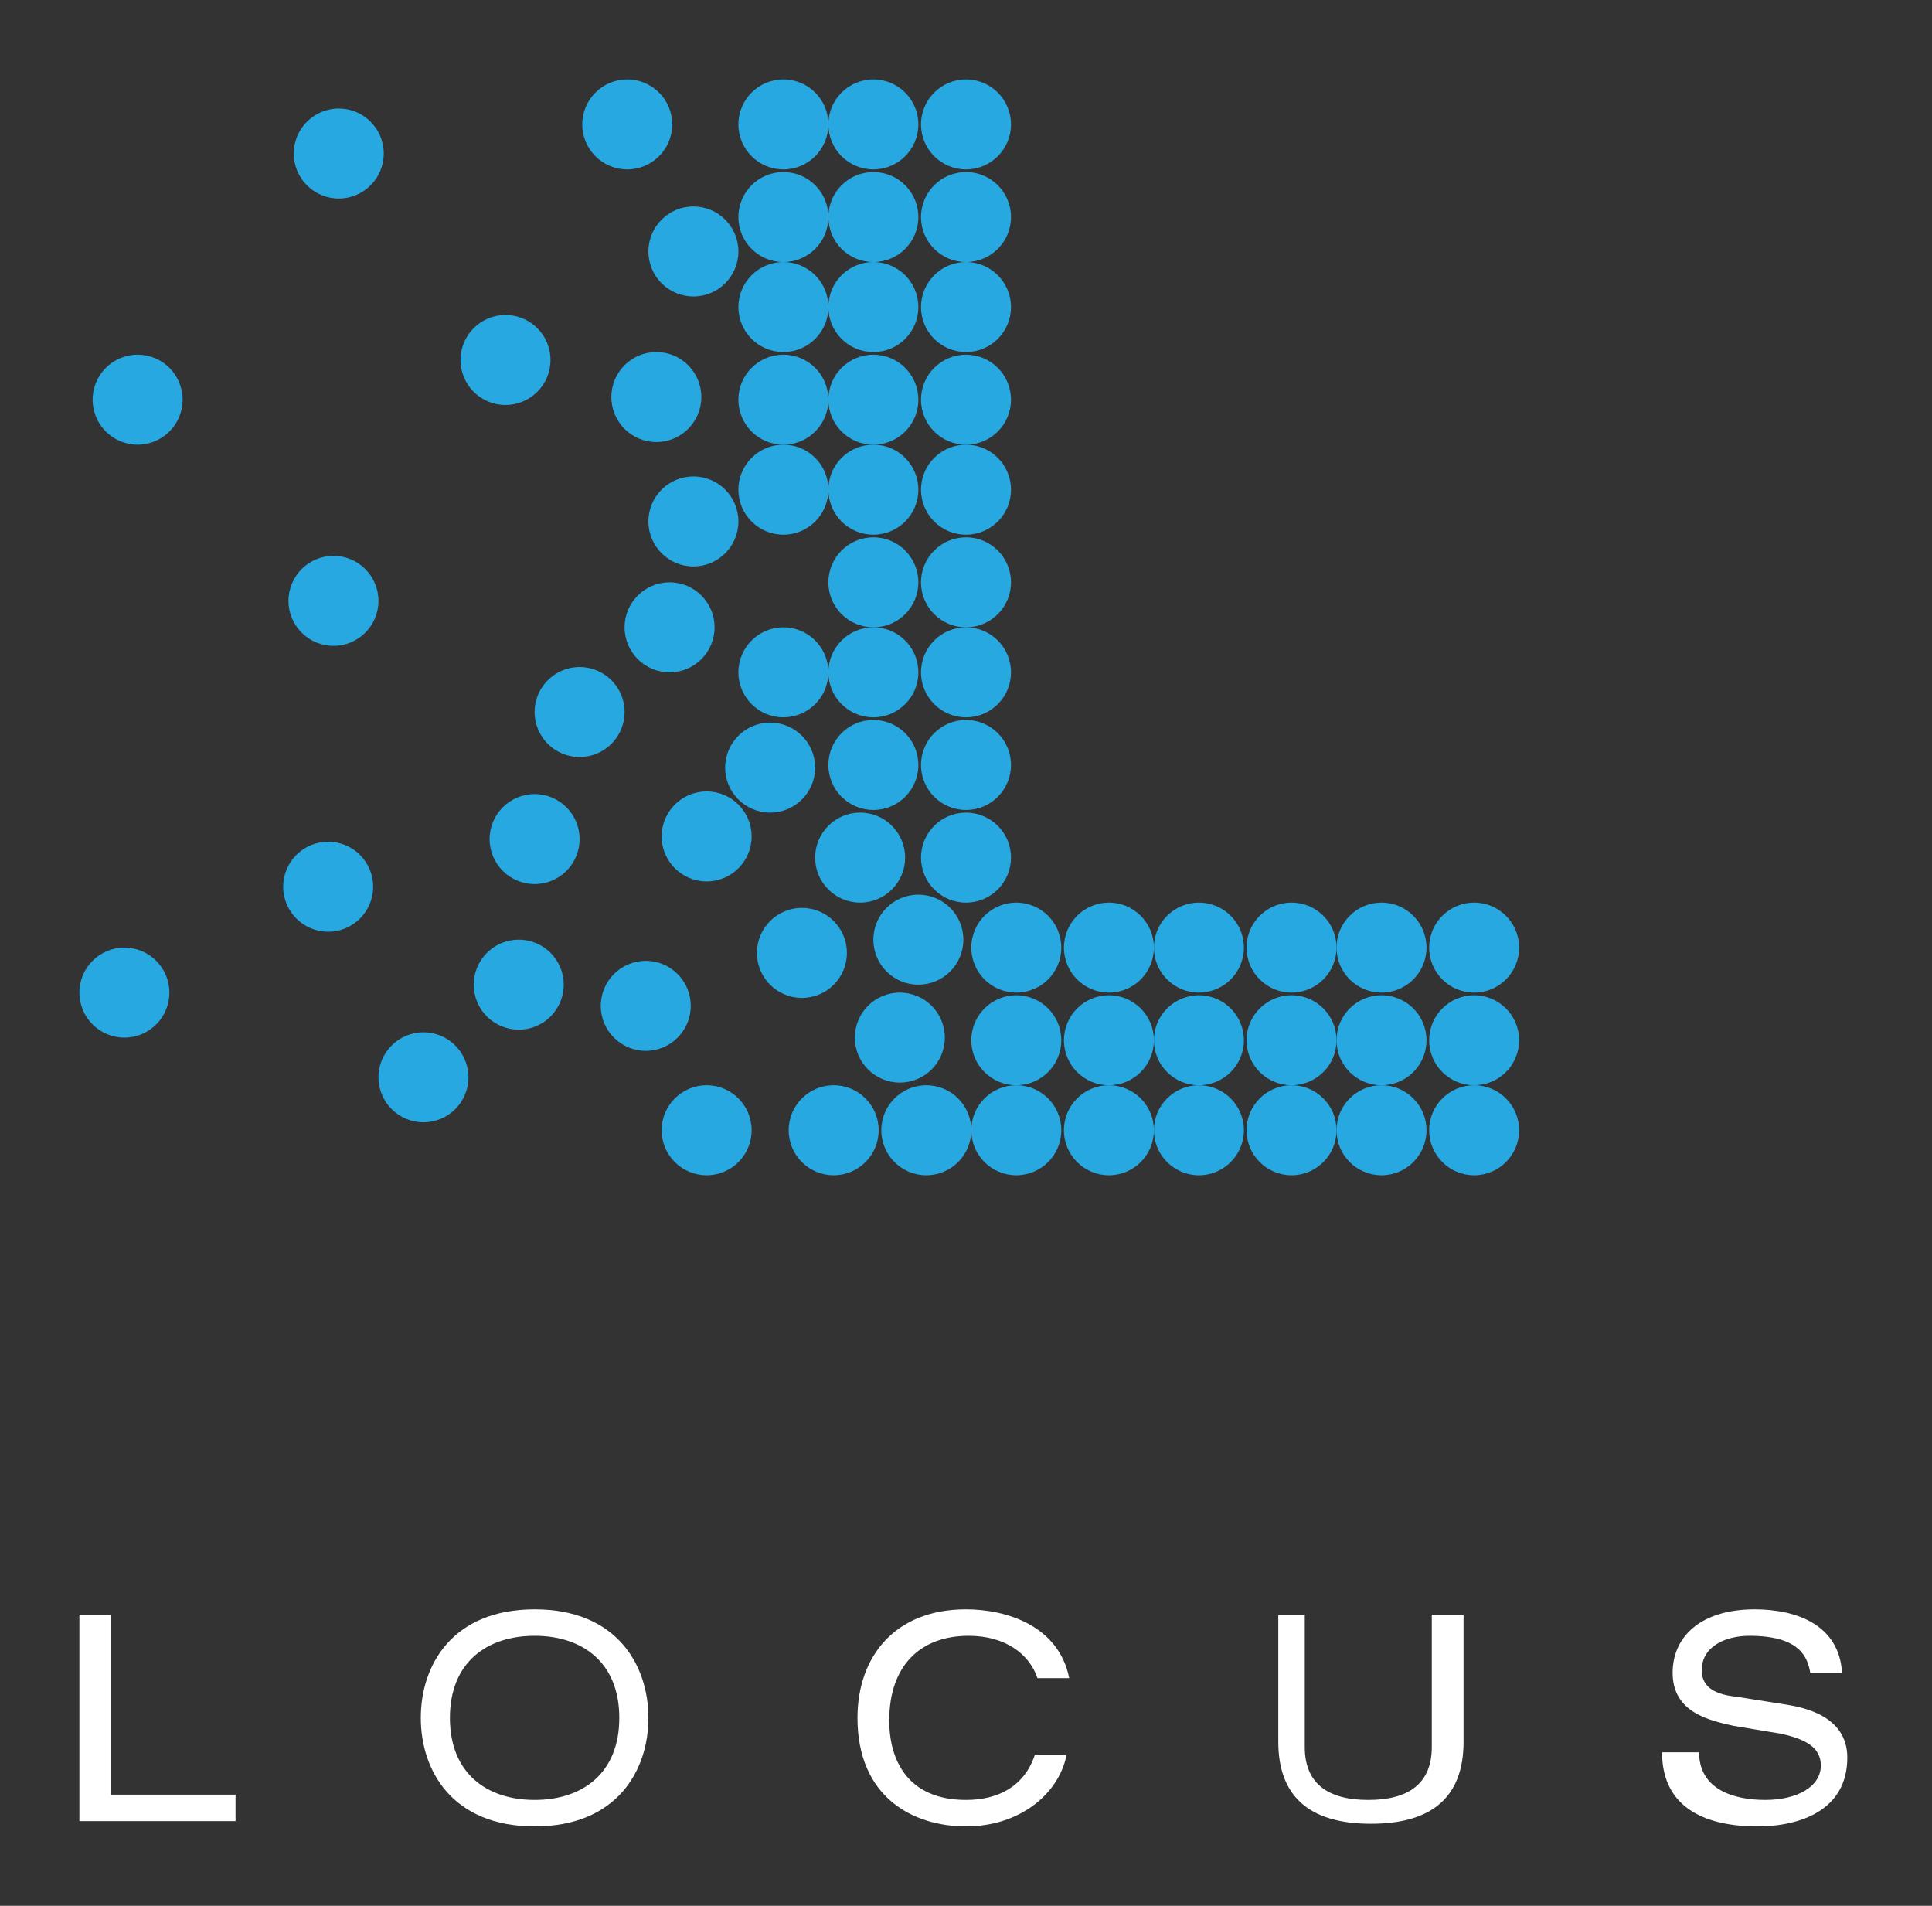 <?xml version="1.0" encoding="utf-8"?>
<!-- Generator: Adobe Illustrator 27.2.0, SVG Export Plug-In . SVG Version: 6.00 Build 0)  -->
<svg version="1.1" id="Layer_1" xmlns="http://www.w3.org/2000/svg" xmlns:xlink="http://www.w3.org/1999/xlink" x="0px" y="0px"
	 viewBox="0 0 73 72" style="enable-background:new 0 0 73 72;" xml:space="preserve">
<rect x="0" y="0" width="73" height="72" fill="#333333" stroke="none"/>
<style type="text/css">
	.st0{fill:#FFFFFF;}
	.st1{fill:#28A8E0;}
</style>
<g>
	<g>
		<g>
			<polygon class="st0" points="3,61 4.2,61 4.2,67.8 8.9,67.8 8.9,68.8 3,68.8 			"/>
			<path class="st0" d="M20.2,61.8c-1.8,0-3.2,1-3.2,3.1c0,2.1,1.4,3.1,3.2,3.1c1.8,0,3.2-1,3.2-3.1C23.4,62.8,22,61.8,20.2,61.8z
				 M20.2,60.8c3.1,0,4.3,2.1,4.3,4.1c0,2-1.2,4.1-4.3,4.1c-3.1,0-4.3-2.1-4.3-4.1C15.9,62.9,17.1,60.8,20.2,60.8z"/>
			<path class="st0" d="M48.1,61h1.2v5c0,1.4,0.9,2,2.4,2s2.4-0.6,2.4-2v-5h1.2v4.8c0,2.1-1.2,3.1-3.5,3.1c-2.4,0-3.5-1.1-3.5-3.1
				V61z"/>
			<path class="st0" d="M64.2,66.2c0,1.4,1.3,1.8,2.5,1.8c1.2,0,2.1-0.5,2.1-1.3c0-0.7-0.6-1-1.5-1.2l-1.8-0.3
				c-0.9-0.2-2.3-0.5-2.3-2c0-1.4,1.1-2.4,3.1-2.4c1.6,0,3.2,0.6,3.3,2.4h-1.2c-0.1-0.6-0.4-1.4-2.3-1.4c-0.9,0-1.8,0.4-1.8,1.3
				c0,0.5,0.3,0.9,1.3,1l1.9,0.3c0.6,0.1,2.3,0.4,2.3,2c0,2-1.8,2.6-3.4,2.6c-1.8,0-3.6-0.6-3.6-2.8H64.2z"/>
			<path class="st0" d="M39.1,66.3c-0.4,1.2-1.4,1.7-2.6,1.7c-2.2,0-2.9-1.5-2.9-3c0-2.1,1.2-3.2,3-3.2c1.4,0,2.3,0.7,2.6,1.6h1.2
				c-0.4-2-2.4-2.6-3.9-2.6c-2.7,0-4.1,1.8-4.1,4.1c0,3,2.1,4.1,4.1,4.1c2,0,3.5-1.2,3.8-2.7H39.1z"/>
		</g>
		<g>
			<circle class="st1" cx="36.5" cy="4.7" r="1.7"/>
			<circle class="st1" cx="36.5" cy="8.2" r="1.7"/>
			<circle class="st1" cx="36.5" cy="11.6" r="1.7"/>
			<circle class="st1" cx="29.6" cy="4.7" r="1.7"/>
			<circle class="st1" cx="29.6" cy="8.2" r="1.7"/>
			<circle class="st1" cx="29.6" cy="11.6" r="1.7"/>
			<circle class="st1" cx="33" cy="4.7" r="1.7"/>
			<circle class="st1" cx="33" cy="8.2" r="1.7"/>
			<circle class="st1" cx="33" cy="11.6" r="1.7"/>
			<circle class="st1" cx="36.5" cy="15.1" r="1.7"/>
			<circle class="st1" cx="36.5" cy="18.5" r="1.7"/>
			<circle class="st1" cx="36.5" cy="22" r="1.7"/>
			<circle class="st1" cx="29.6" cy="15.1" r="1.7"/>
			<circle class="st1" cx="29.6" cy="18.5" r="1.7"/>
			<circle class="st1" cx="33" cy="15.1" r="1.7"/>
			<circle class="st1" cx="33" cy="18.5" r="1.7"/>
			<circle class="st1" cx="33" cy="22" r="1.7"/>
			<circle class="st1" cx="36.5" cy="25.4" r="1.7"/>
			<circle class="st1" cx="36.5" cy="28.9" r="1.7"/>
			<circle class="st1" cx="36.5" cy="32.4" r="1.7"/>
			<circle class="st1" cx="29.6" cy="25.4" r="1.7"/>
			<circle class="st1" cx="29.1" cy="29" r="1.7"/>
			<circle class="st1" cx="26.7" cy="31.6" r="1.7"/>
			<circle class="st1" cx="21.9" cy="26.9" r="1.7"/>
			<circle class="st1" cx="20.2" cy="31.7" r="1.7"/>
			<circle class="st1" cx="12.6" cy="22.7" r="1.7"/>
			<circle class="st1" cx="19.1" cy="13.6" r="1.7"/>
			<circle class="st1" cx="24.8" cy="15" r="1.7"/>
			<circle class="st1" cx="25.3" cy="23.7" r="1.7"/>
			<circle class="st1" cx="26.2" cy="19.7" r="1.7"/>
			<circle class="st1" cx="19.6" cy="37.2" r="1.7"/>
			<circle class="st1" cx="4.7" cy="37.5" r="1.7"/>
			<circle class="st1" cx="12.4" cy="33.5" r="1.7"/>
			<circle class="st1" cx="16" cy="40.7" r="1.7"/>
			<circle class="st1" cx="5.2" cy="15.1" r="1.7"/>
			<circle class="st1" cx="26.2" cy="9.5" r="1.7"/>
			<circle class="st1" cx="12.8" cy="5.8" r="1.7"/>
			<circle class="st1" cx="23.7" cy="4.7" r="1.7"/>
			<circle class="st1" cx="33" cy="25.4" r="1.7"/>
			<circle class="st1" cx="33" cy="28.9" r="1.7"/>
			<circle class="st1" cx="32.5" cy="32.4" r="1.7"/>
			<circle class="st1" cx="34.7" cy="35.5" r="1.7"/>
			<circle class="st1" cx="34" cy="39.2" r="1.7"/>
			<circle class="st1" cx="35" cy="42.7" r="1.7"/>
			<circle class="st1" cx="24.4" cy="38" r="1.7"/>
			<circle class="st1" cx="26.7" cy="42.7" r="1.7"/>
			<circle class="st1" cx="30.3" cy="36" r="1.7"/>
			<circle class="st1" cx="31.5" cy="42.7" r="1.7"/>
			<circle class="st1" cx="45.3" cy="35.8" r="1.7"/>
			<circle class="st1" cx="45.3" cy="39.3" r="1.7"/>
			<circle class="st1" cx="45.3" cy="42.7" r="1.7"/>
			<circle class="st1" cx="38.4" cy="35.8" r="1.7"/>
			<circle class="st1" cx="38.4" cy="39.3" r="1.7"/>
			<circle class="st1" cx="38.4" cy="42.7" r="1.7"/>
			<circle class="st1" cx="41.9" cy="35.8" r="1.7"/>
			<circle class="st1" cx="41.9" cy="39.3" r="1.7"/>
			<circle class="st1" cx="41.9" cy="42.7" r="1.7"/>
			<circle class="st1" cx="55.7" cy="35.8" r="1.7"/>
			<circle class="st1" cx="55.7" cy="39.3" r="1.7"/>
			<circle class="st1" cx="55.7" cy="42.7" r="1.7"/>
			<circle class="st1" cx="48.8" cy="35.8" r="1.7"/>
			<circle class="st1" cx="48.8" cy="39.3" r="1.7"/>
			<circle class="st1" cx="48.8" cy="42.7" r="1.7"/>
			<circle class="st1" cx="52.2" cy="35.8" r="1.7"/>
			<circle class="st1" cx="52.2" cy="39.3" r="1.7"/>
			<circle class="st1" cx="52.2" cy="42.7" r="1.7"/>
		</g>
	</g>
</g>
</svg>
